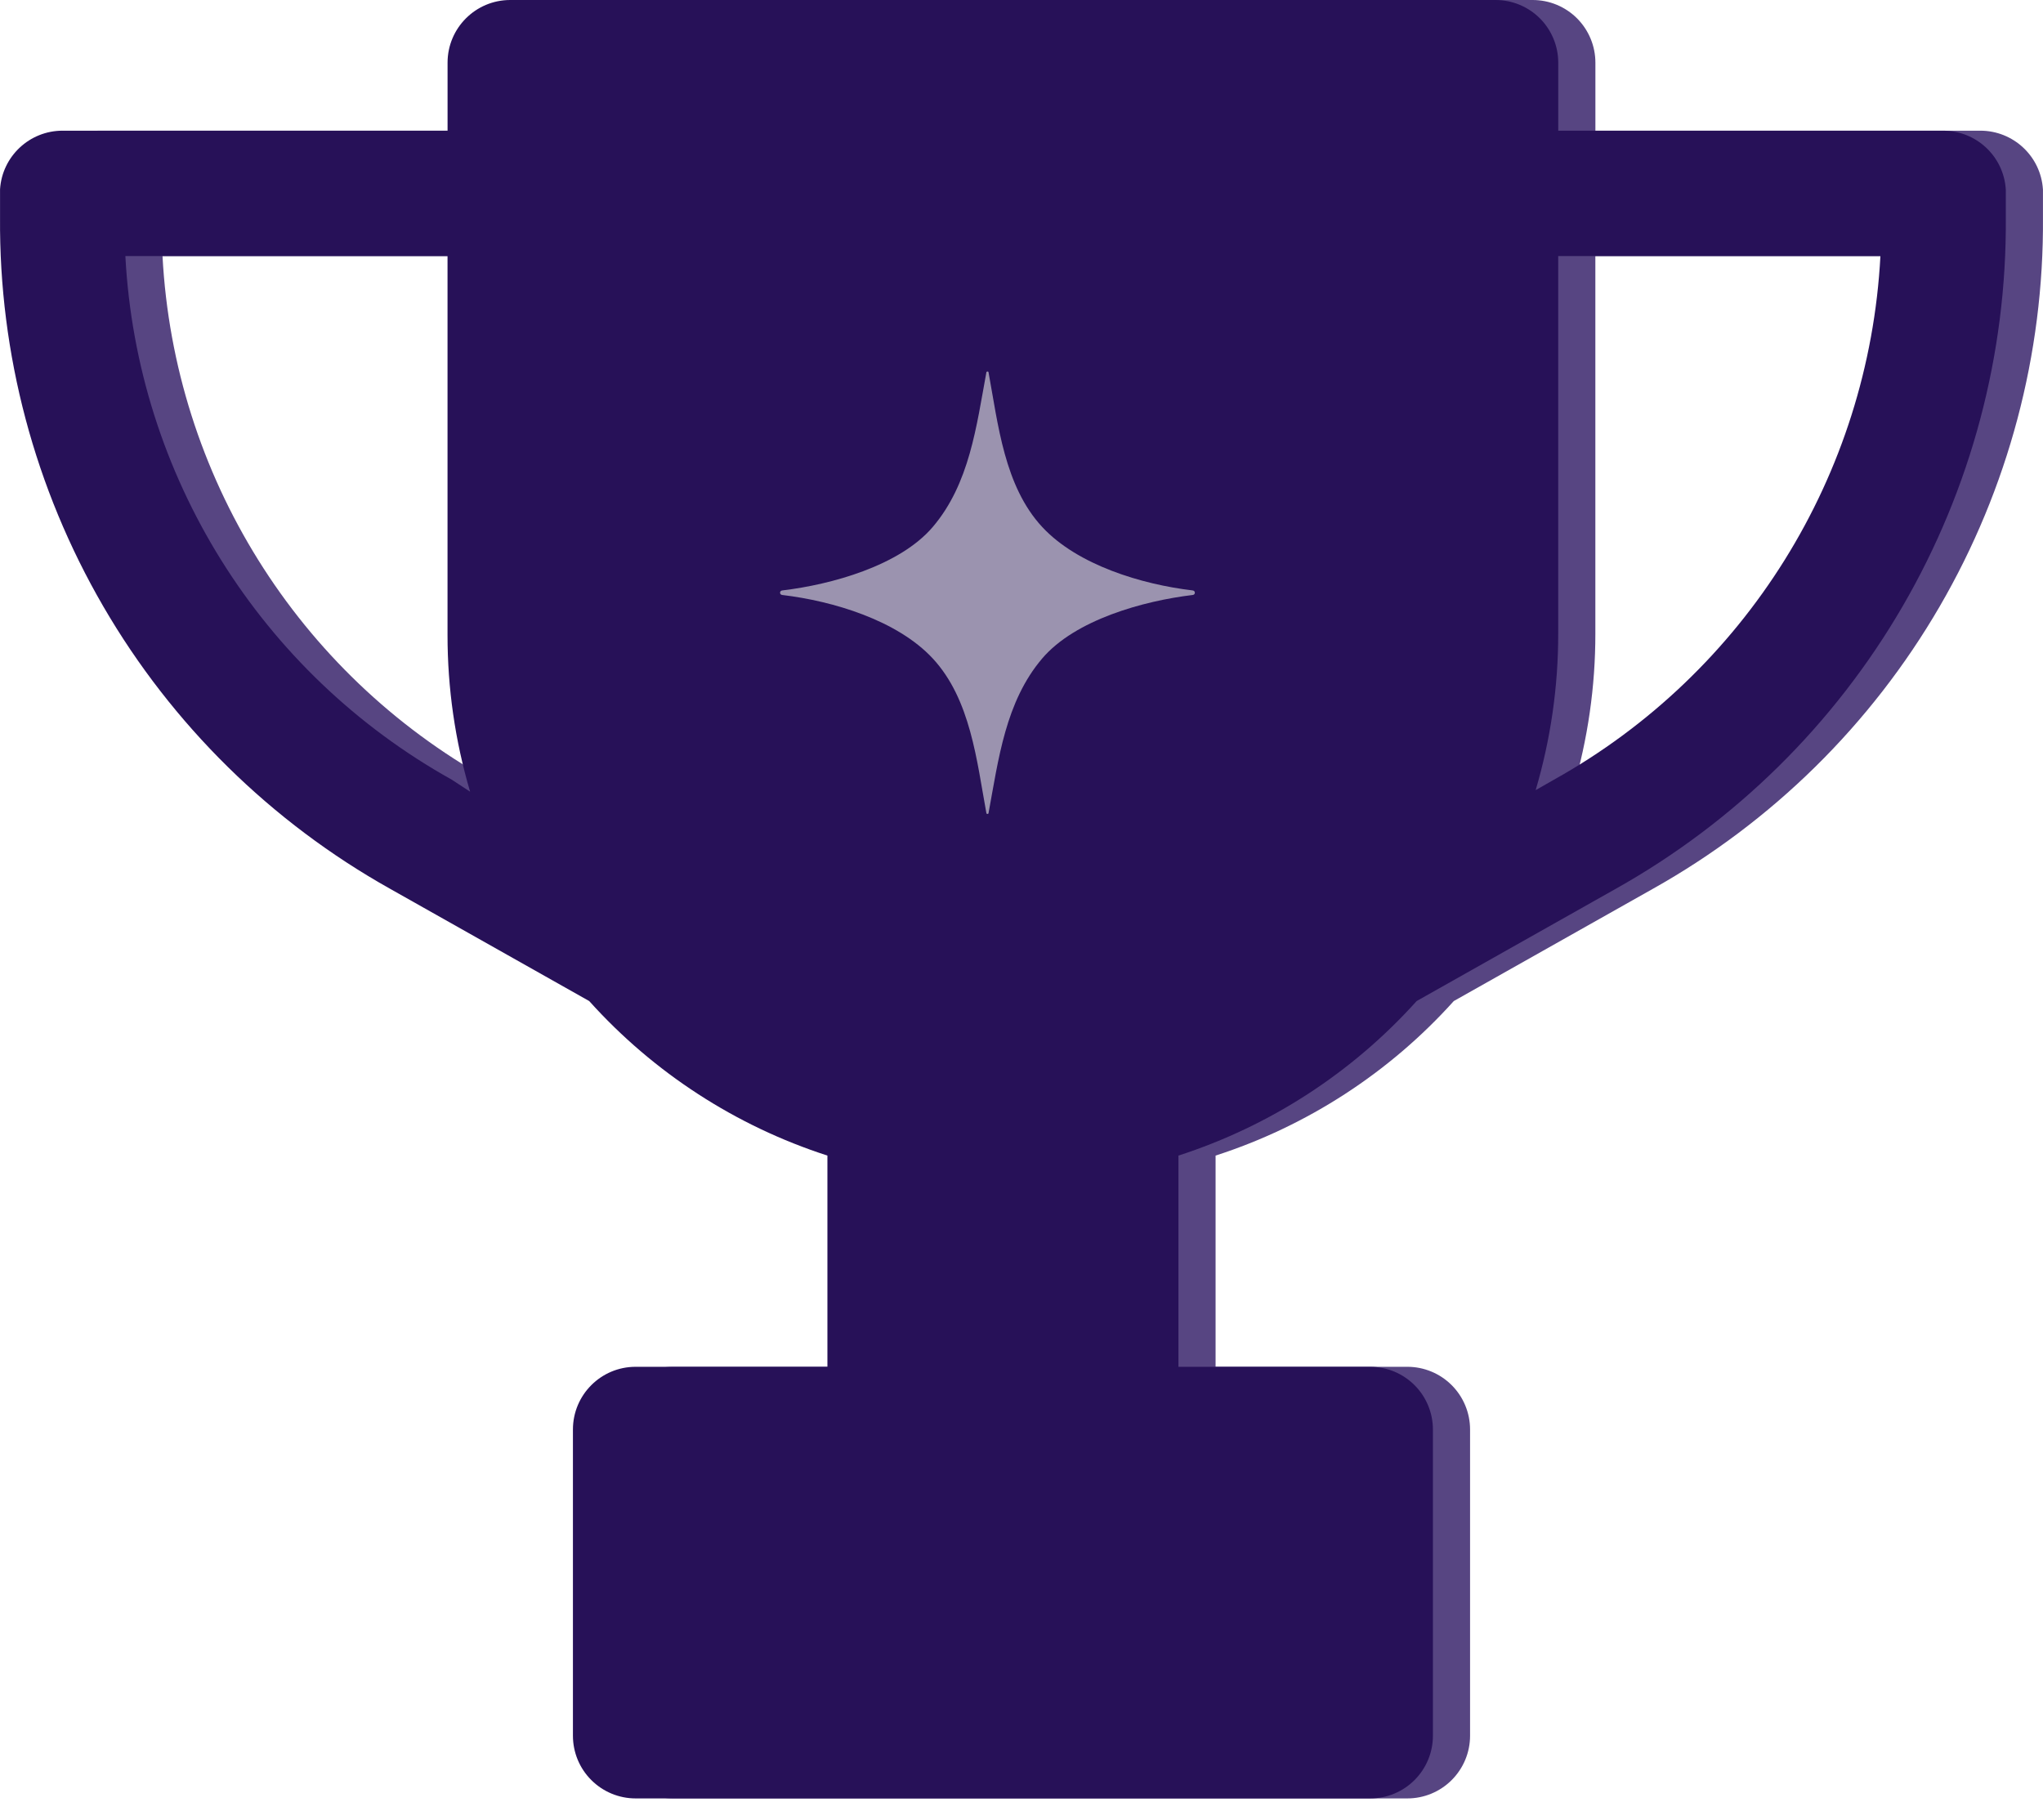 <svg width="55" height="49" viewBox="0 0 55 49" fill="none" xmlns="http://www.w3.org/2000/svg">
<path d="M54.998 5.096C54.941 4.207 54.201 3.517 53.311 3.518H42.95V1.687C42.95 1.24 42.772 0.811 42.456 0.494C42.139 0.178 41.71 0 41.262 0H14.736C13.804 0 13.049 0.756 13.049 1.687V3.518H2.688C1.797 3.516 1.058 4.207 1.001 5.096V5.855C0.974 9.532 1.935 13.148 3.783 16.328C5.63 19.506 8.297 22.131 11.505 23.928L16.862 26.948C18.596 28.876 20.808 30.311 23.275 31.108V36.794H18.111C17.179 36.794 16.424 37.55 16.424 38.482V46.725C16.424 47.173 16.602 47.602 16.918 47.918C17.234 48.235 17.664 48.413 18.111 48.413H37.889C38.336 48.413 38.766 48.235 39.082 47.918C39.398 47.602 39.576 47.173 39.576 46.725V38.482C39.576 38.035 39.398 37.605 39.082 37.289C38.766 36.972 38.336 36.794 37.889 36.794H32.725V31.108C35.192 30.311 37.404 28.876 39.138 26.948L44.495 23.928C47.703 22.131 50.37 19.506 52.217 16.328C54.066 13.148 55.026 9.532 54.999 5.855V5.096L54.998 5.096ZM13.166 20.991C8.007 18.116 4.687 12.791 4.375 6.893H13.048V17.093C13.047 18.521 13.251 19.942 13.656 21.312L13.166 20.991ZM42.831 20.991L42.342 21.27C42.746 19.9 42.951 18.479 42.949 17.051V6.893H51.623C51.311 12.791 47.99 18.116 42.831 20.991Z" fill="#574582"/>
<path d="M53.998 5.096C53.941 4.207 53.201 3.517 52.311 3.518H41.95V1.687C41.95 1.24 41.772 0.811 41.456 0.494C41.139 0.178 40.71 0 40.262 0H13.736C12.804 0 12.049 0.756 12.049 1.687V3.518H1.688C0.797 3.516 0.058 4.207 0.001 5.096V5.855C-0.026 9.532 0.935 13.148 2.783 16.328C4.63 19.506 7.297 22.131 10.505 23.928L15.862 26.948C17.596 28.876 19.808 30.311 22.275 31.108V36.794H17.111C16.179 36.794 15.424 37.55 15.424 38.482V46.725C15.424 47.173 15.601 47.602 15.918 47.918C16.234 48.235 16.664 48.413 17.111 48.413H36.889C37.336 48.413 37.766 48.235 38.082 47.918C38.398 47.602 38.576 47.173 38.576 46.725V38.482C38.576 38.035 38.398 37.605 38.082 37.289C37.766 36.972 37.336 36.794 36.889 36.794H31.725V31.108C34.192 30.311 36.404 28.876 38.138 26.948L43.495 23.928C46.703 22.131 49.37 19.506 51.217 16.328C53.066 13.148 54.026 9.532 53.999 5.855V5.096L53.998 5.096ZM12.166 20.991C7.007 18.116 3.687 12.791 3.375 6.893H12.048V17.093C12.047 18.521 12.251 19.942 12.656 21.312L12.166 20.991ZM41.831 20.991L41.342 21.27C41.746 19.9 41.951 18.479 41.949 17.051V6.893H50.623C50.311 12.791 46.99 18.116 41.831 20.991L41.831 20.991Z" fill="#271158"/>
<path fill-rule="evenodd" clip-rule="evenodd" d="M32.107 15.894C30.741 15.733 29.011 15.213 28.058 14.187C27.036 13.086 26.871 11.421 26.612 10.021C26.61 10.007 26.598 10 26.584 10C26.571 10 26.558 10.007 26.555 10.021C26.288 11.466 26.103 13.022 25.11 14.187C24.221 15.23 22.379 15.738 21.061 15.894C21.02 15.898 21 15.927 21 15.955C21 15.985 21.02 16.014 21.061 16.017C22.427 16.179 24.157 16.699 25.11 17.725C26.132 18.826 26.297 20.49 26.555 21.891C26.558 21.905 26.571 21.912 26.584 21.912C26.598 21.912 26.61 21.905 26.612 21.891C26.88 20.446 27.066 18.89 28.058 17.725C28.947 16.682 30.79 16.174 32.107 16.017C32.148 16.014 32.167 15.985 32.167 15.955C32.167 15.927 32.148 15.898 32.107 15.894Z" fill="#9B93AF"/>
</svg>
